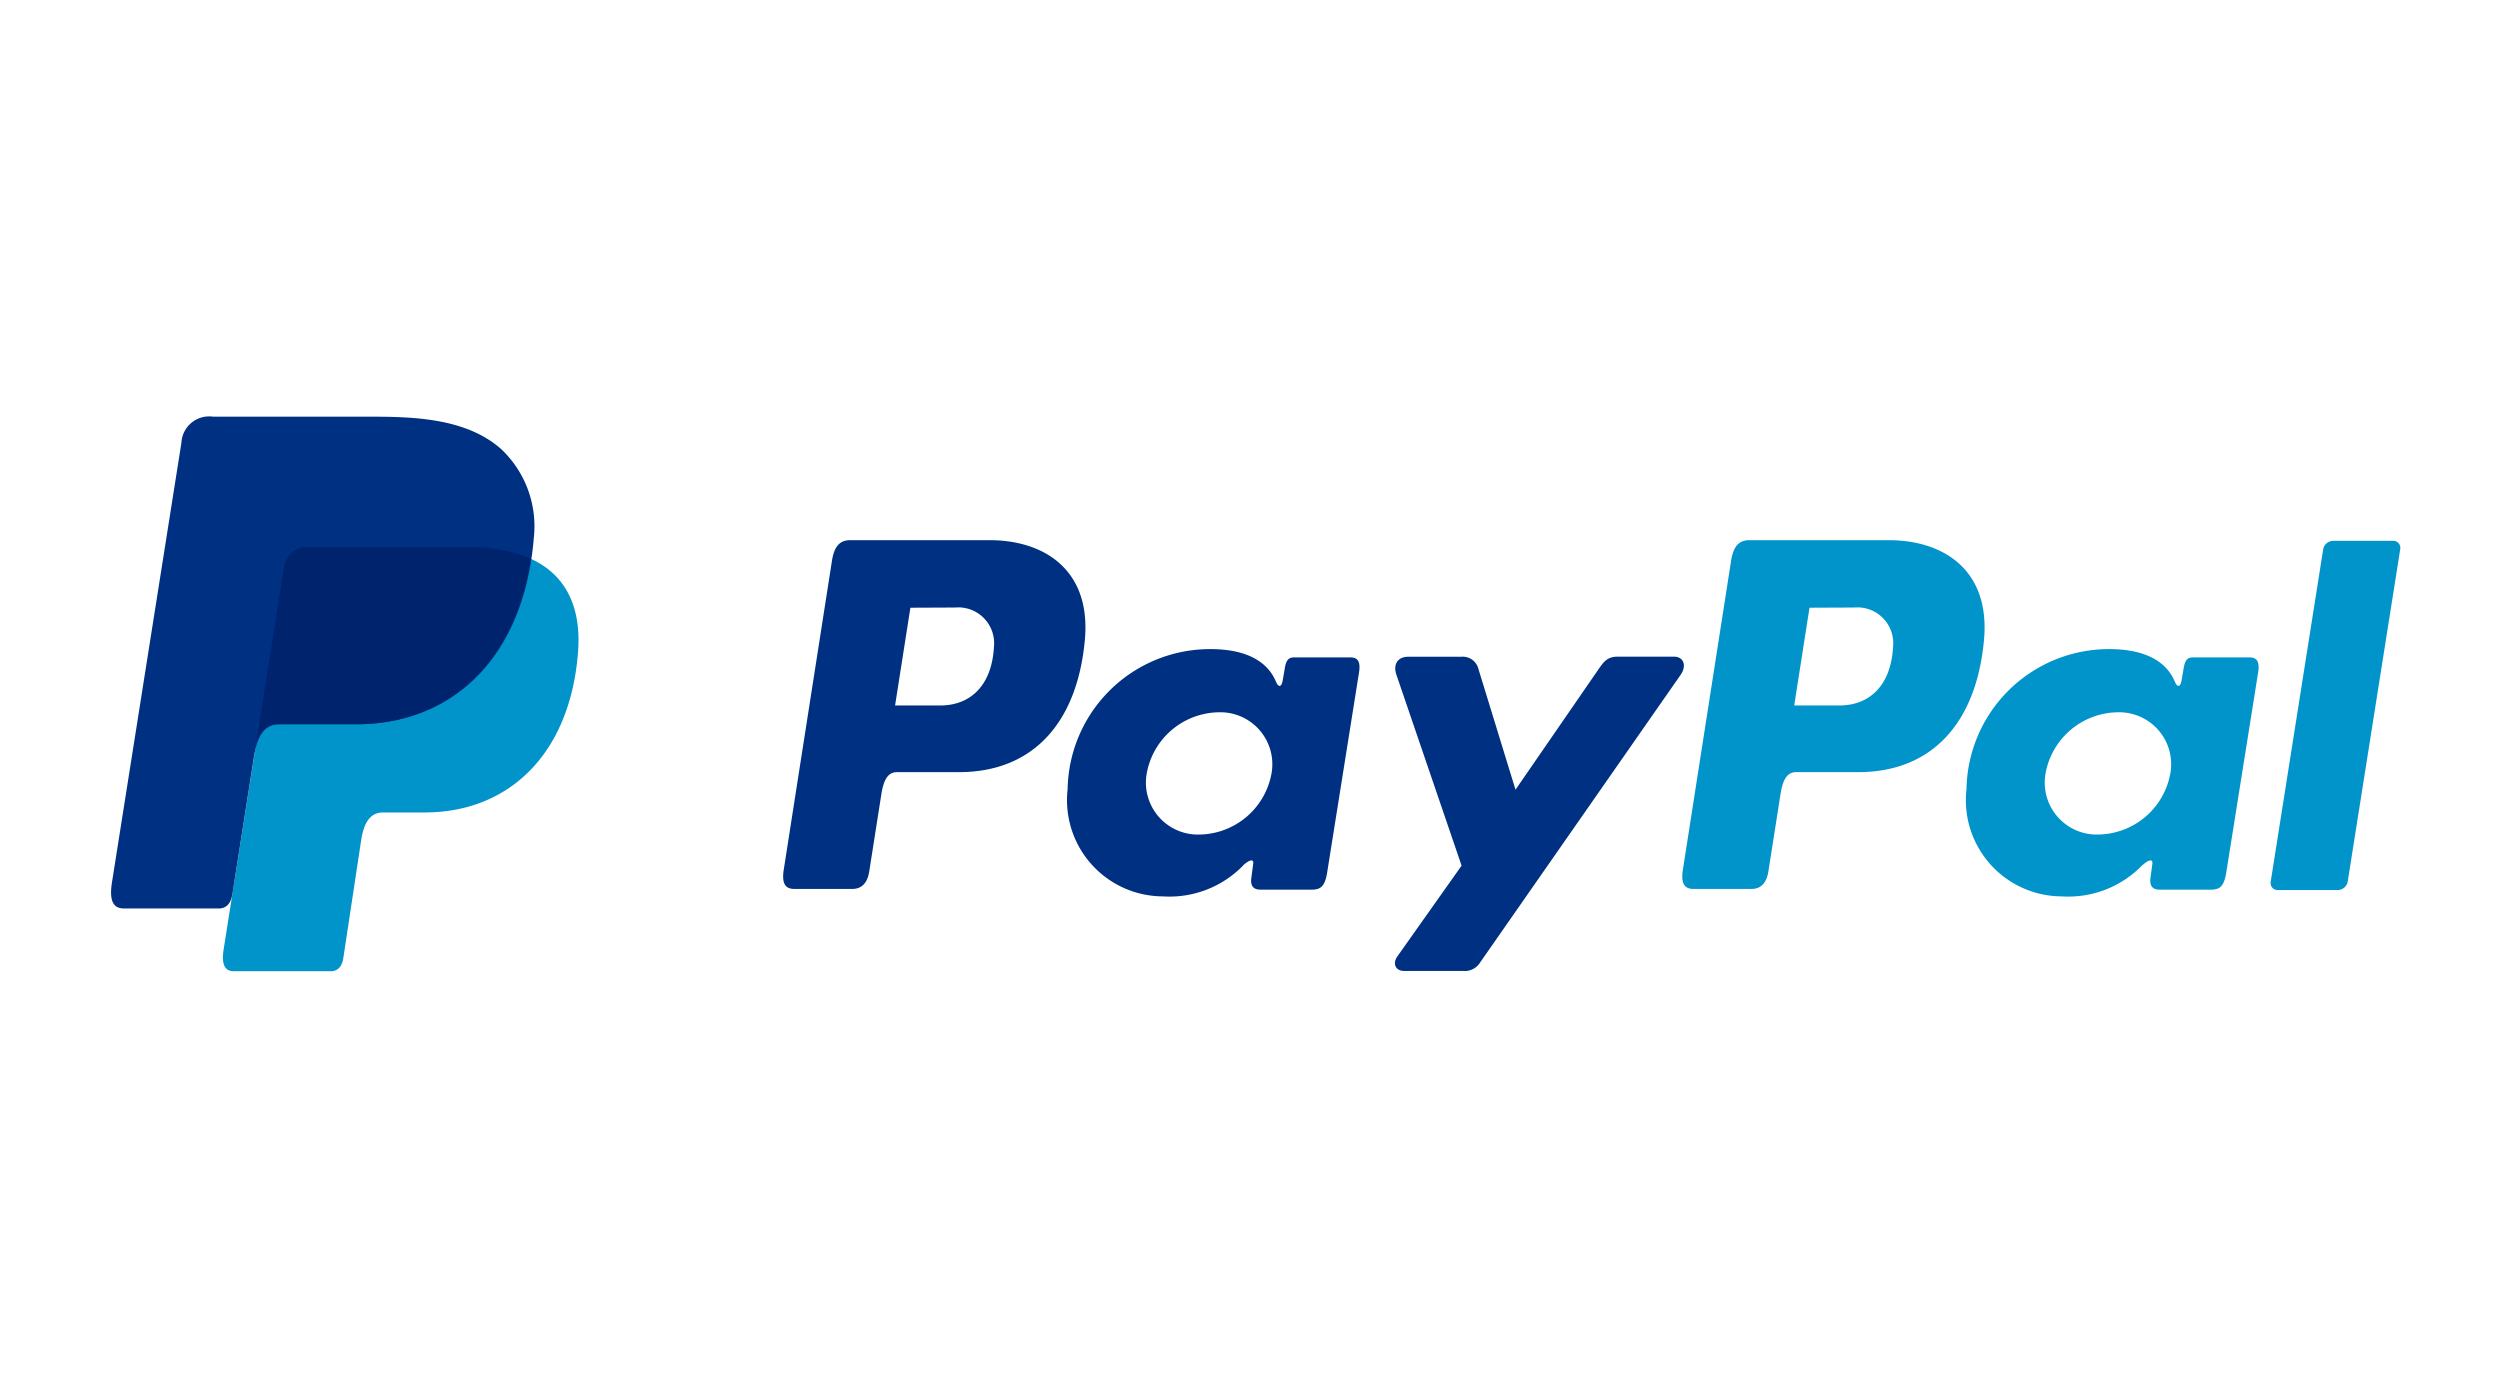 <svg xmlns="http://www.w3.org/2000/svg" xmlns:xlink="http://www.w3.org/1999/xlink" width="90" height="50" viewBox="0 0 90 50">
  <defs>
    <clipPath id="clip-path">
      <rect id="Rectangle_3432" data-name="Rectangle 3432" width="90" height="50" transform="translate(15 13)" fill="#fff" stroke="#707070" stroke-width="1"/>
    </clipPath>
    <clipPath id="clip-path-2">
      <rect id="Rectangle_3450" data-name="Rectangle 3450" width="82.415" height="19.967" fill="none"/>
    </clipPath>
  </defs>
  <g id="ct-footer-icon-payment-paypal" transform="translate(-15 -13)">
    <g id="Mask_Group_54" data-name="Mask Group 54" clip-path="url(#clip-path)">
      <g id="Group_1030" data-name="Group 1030" transform="translate(18.999 28)">
        <g id="Group_1029" data-name="Group 1029" clip-path="url(#clip-path-2)">
          <path id="Path_16168" data-name="Path 16168" d="M30.86,32.326h5.632c3.024,0,4.162,1.531,3.987,3.783-.29,3.713-2.535,5.766-5.513,5.766h-1.5c-.408,0-.683.27-.794,1l-.645,4.257c-.042.276-.187.439-.406.459H28.087c-.332,0-.451-.254-.364-.8L29.88,33.134a.861.861,0,0,1,.981-.808" transform="translate(-23.669 -27.627)" fill="#0094cb" fill-rule="evenodd"/>
          <path id="Path_16169" data-name="Path 16169" d="M173.907,30.591c1.9,0,3.654,1.03,3.414,3.6-.284,3.046-1.926,4.742-4.508,4.75H170.56c-.325,0-.481.264-.566.807l-.435,2.772c-.066.419-.28.625-.6.625h-2.1c-.335,0-.451-.214-.377-.692l1.734-11.113c.085-.546.294-.75.665-.75ZM170.49,36.54H172.2c1.068-.04,1.778-.78,1.85-2.115a1.29,1.29,0,0,0-1.4-1.41l-1.609.007Zm12.533,5.754c.191-.174.387-.265.359-.05l-.068.515c-.035.268.071.412.322.412H185.5c.313,0,.467-.127.544-.612l1.148-7.208c.058-.362-.03-.54-.3-.54h-2.049c-.185,0-.274.1-.323.386l-.076.444c-.04.232-.146.272-.244.039-.348-.823-1.234-1.192-2.478-1.167a5.128,5.128,0,0,0-5.02,5.038,3.464,3.464,0,0,0,3.434,3.863,3.7,3.7,0,0,0,2.892-1.12m-1.559-1.107a1.872,1.872,0,0,1-1.92-2.2,2.676,2.676,0,0,1,2.573-2.2,1.872,1.872,0,0,1,1.92,2.2,2.676,2.676,0,0,1-2.573,2.2m9.377-6.4h-1.883c-.39,0-.549.286-.425.649l2.346,6.871-2.312,3.268c-.193.273-.044.522.228.522h2.124a.65.65,0,0,0,.631-.31l7.216-10.351c.222-.319.117-.653-.247-.653l-2.008,0c-.345,0-.483.136-.681.423l-3.01,4.367L191.482,35.2a.578.578,0,0,0-.641-.409" transform="translate(-142.266 -26.144)" fill="#003082" fill-rule="evenodd"/>
          <path id="Path_16170" data-name="Path 16170" d="M396.574,30.591c1.9,0,3.654,1.03,3.414,3.6-.284,3.046-1.926,4.742-4.508,4.75h-2.253c-.325,0-.481.264-.566.807l-.435,2.772c-.066.419-.28.625-.6.625h-2.1c-.335,0-.451-.214-.377-.692l1.734-11.113c.085-.546.294-.75.665-.75Zm-3.417,5.949h1.709c1.068-.04,1.779-.78,1.85-2.115a1.29,1.29,0,0,0-1.4-1.41l-1.609.007Zm12.533,5.754c.192-.174.387-.265.359-.05l-.068.515c-.035.268.072.412.322.412h1.863c.313,0,.467-.127.544-.612l1.148-7.208c.058-.362-.03-.54-.305-.54H407.5c-.185,0-.274.1-.323.386l-.076.444c-.039.232-.146.272-.244.039-.348-.823-1.235-1.192-2.478-1.167a5.128,5.128,0,0,0-5.02,5.038,3.464,3.464,0,0,0,3.433,3.863,3.7,3.7,0,0,0,2.892-1.12m-1.559-1.107a1.872,1.872,0,0,1-1.92-2.2,2.676,2.676,0,0,1,2.573-2.2,1.872,1.872,0,0,1,1.92,2.2,2.676,2.676,0,0,1-2.573,2.2m8.6,2h-2.151a.254.254,0,0,1-.264-.3L412.2,30.914a.371.371,0,0,1,.358-.3h2.151a.254.254,0,0,1,.264.3l-1.891,11.972a.371.371,0,0,1-.358.3" transform="translate(-332.564 -26.144)" fill="#0094cb" fill-rule="evenodd"/>
          <path id="Path_16171" data-name="Path 16171" d="M3.669,0H9.307c1.588,0,3.471.052,4.731,1.163a3.816,3.816,0,0,1,1.181,3.194c-.346,4.305-2.921,6.716-6.374,6.716H6.065c-.473,0-.787.314-.92,1.163l-.776,4.936c-.05.32-.189.509-.443.532H.453c-.385,0-.522-.295-.422-.933L2.532.937A1,1,0,0,1,3.669,0" transform="translate(0)" fill="#003082" fill-rule="evenodd"/>
          <path id="Path_16172" data-name="Path 16172" d="M35.948,39.366l.985-6.232a.861.861,0,0,1,.981-.808h5.632a5.5,5.5,0,0,1,2.276.414c-.566,3.831-3.044,5.96-6.289,5.96H36.752c-.366,0-.639.187-.8.665" transform="translate(-30.722 -27.628)" fill="#00236d" fill-rule="evenodd"/>
        </g>
      </g>
    </g>
  </g>
</svg>
